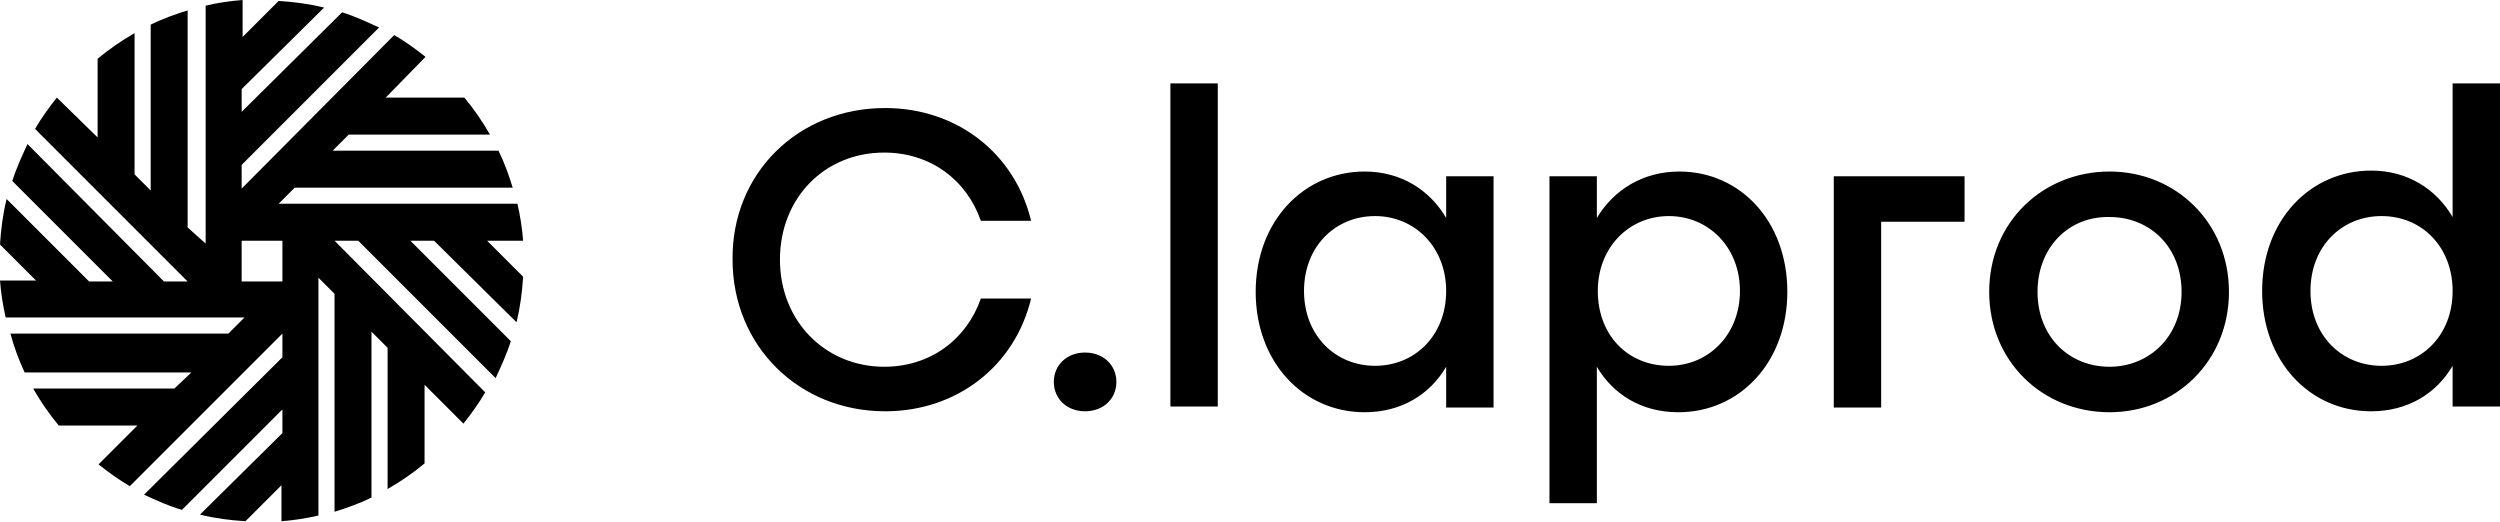 <?xml version="1.0" encoding="UTF-8"?>
<!-- Generator: Adobe Illustrator 28.0.0, SVG Export Plug-In . SVG Version: 6.00 Build 0)  -->
<svg xmlns="http://www.w3.org/2000/svg" xmlns:xlink="http://www.w3.org/1999/xlink" version="1.1" id="Calque_1" x="0px" y="0px" viewBox="0 0 263.8 55.1" style="enable-background:new 0 0 263.8 55.1;" xml:space="preserve">
<style type="text/css">
	.st0{fill-rule:evenodd;clip-rule:evenodd;}
</style>
<g>
	<path class="st0" d="M93.4,11.4c7.6,0,13.7,4.8,15.4,11.9l-5.3,0c-1.5-4.3-5.3-7.2-10.2-7.2c-6.3,0-11,4.8-11,11.3   c0,6.5,4.8,11.3,11,11.3c4.9,0,8.7-2.9,10.2-7.2l5.3,0c-1.7,7.1-7.8,11.9-15.4,11.9c-9.1,0-16.1-6.9-16.1-16   C77.2,18.3,84.2,11.4,93.4,11.4z M117.8,40.3c0,1.8-1.4,3.1-3.3,3.1c-1.9,0-3.3-1.3-3.3-3.1c0-1.8,1.4-3.1,3.3-3.1   C116.4,37.2,117.8,38.5,117.8,40.3 M123.5,42.9h5V8.8h-5V42.9z M145.1,22.8c-4.2,0-7.5,3.2-7.5,7.9c0,4.7,3.3,7.9,7.5,7.9   c4.2,0,7.5-3.2,7.5-7.9C152.6,26.1,149.3,22.8,145.1,22.8z M144,18.1c3.9,0,6.9,2,8.6,4.9v-4.4h5v24.4h-5v-4.3   c-1.7,2.9-4.7,4.8-8.6,4.8c-6.5,0-11.5-5.3-11.5-12.7C132.5,23.3,137.6,18.1,144,18.1z M176.1,22.8c-4.2,0-7.5,3.3-7.5,7.9   c0,4.7,3.2,7.9,7.5,7.9c4.2,0,7.5-3.3,7.5-7.9C183.6,26.1,180.3,22.8,176.1,22.8z M177.2,18.1c6.4,0,11.4,5.2,11.4,12.7   c0,7.4-5,12.7-11.5,12.7c-3.9,0-6.9-1.9-8.6-4.8v14.4h-5V18.6h5v4.4C170.3,20,173.4,18.1,177.2,18.1z M198.5,23.4v19.6h-5V18.6   h13.8v4.8H198.5z M215,30.8c0,4.7,3.3,7.9,7.6,7.9c4.2,0,7.6-3.2,7.6-7.9c0-4.7-3.3-7.9-7.6-7.9C218.3,22.8,215,26.1,215,30.8   L215,30.8z M222.6,18.1c7,0,12.6,5.4,12.6,12.7c0,7.3-5.6,12.7-12.6,12.7c-7.1,0-12.7-5.4-12.7-12.7   C209.9,23.4,215.6,18.1,222.6,18.1z M251.3,22.8c-4.2,0-7.5,3.2-7.5,7.9c0,4.7,3.3,7.9,7.5,7.9c4.2,0,7.5-3.2,7.5-7.9   C258.8,26.1,255.6,22.8,251.3,22.8z M258.8,42.9v-4.3c-1.7,2.9-4.7,4.8-8.6,4.8c-6.5,0-11.5-5.3-11.5-12.7   c0-7.5,5.1-12.7,11.5-12.7c3.9,0,6.9,2,8.6,4.9V8.8h5v34.1L258.8,42.9L258.8,42.9z M29.8,29.7L29.8,29.7l-4.3,0v-4.3h4.3   C29.8,25.4,29.8,29.7,29.8,29.7z M45.8,25.4l8.7,8.6c0.4-1.6,0.6-3.2,0.7-4.8l-3.8-3.8h3.8c-0.1-1.3-0.3-2.6-0.6-3.9H29.4l1.7-1.7   h23c-0.4-1.3-0.9-2.7-1.5-3.9H35.1l1.7-1.7h14.9c-0.8-1.4-1.7-2.7-2.7-3.9h-8.3L44.9,6c-1-0.8-2.1-1.6-3.3-2.3L25.5,19.9v-2.5   L40,2.9c-1.3-0.6-2.6-1.2-3.9-1.6L25.5,11.8V9.4l8.7-8.6c-1.6-0.4-3.2-0.6-4.8-0.7l-3.8,3.8V0c-1.3,0.1-2.7,0.3-3.9,0.6v25.1   L19.8,24V1.1c-1.3,0.4-2.7,0.9-3.9,1.5v17.5l-1.7-1.7V3.5c-1.4,0.8-2.7,1.7-3.9,2.7v8.3L6,10.3c-0.8,1-1.6,2.1-2.3,3.3l16.1,16.1   h-2.5L2.9,15.2c-0.6,1.3-1.2,2.6-1.6,3.9l10.6,10.6H9.4L0.7,21c-0.4,1.6-0.6,3.2-0.7,4.8l3.8,3.8H0c0.1,1.3,0.3,2.6,0.6,3.9h25.2   l-1.7,1.7h-23C1.5,36.7,2,38,2.6,39.3h17.6L18.4,41H3.5c0.8,1.4,1.7,2.7,2.7,3.9h8.3l-4.1,4.1c1,0.8,2.1,1.6,3.3,2.3l16-16l0.1-0.1   v2.5L15.2,52.2c1.3,0.6,2.6,1.2,4,1.6l10.6-10.6v2.5l-8.7,8.6c1.6,0.4,3.2,0.6,4.8,0.7l3.8-3.8v3.8c1.3-0.1,2.6-0.3,3.9-0.6V29.3   l1.7,1.7V54c1.3-0.4,2.7-0.9,3.9-1.5V35l1.7,1.7v14.9c1.4-0.8,2.7-1.7,3.9-2.7v-8.3l4.1,4.1c0.8-1,1.6-2.1,2.3-3.3L35.3,25.4h2.5   l14.5,14.5c0.6-1.3,1.2-2.6,1.6-3.9L43.3,25.4H45.8L45.8,25.4z"></path>
</g>
</svg>
